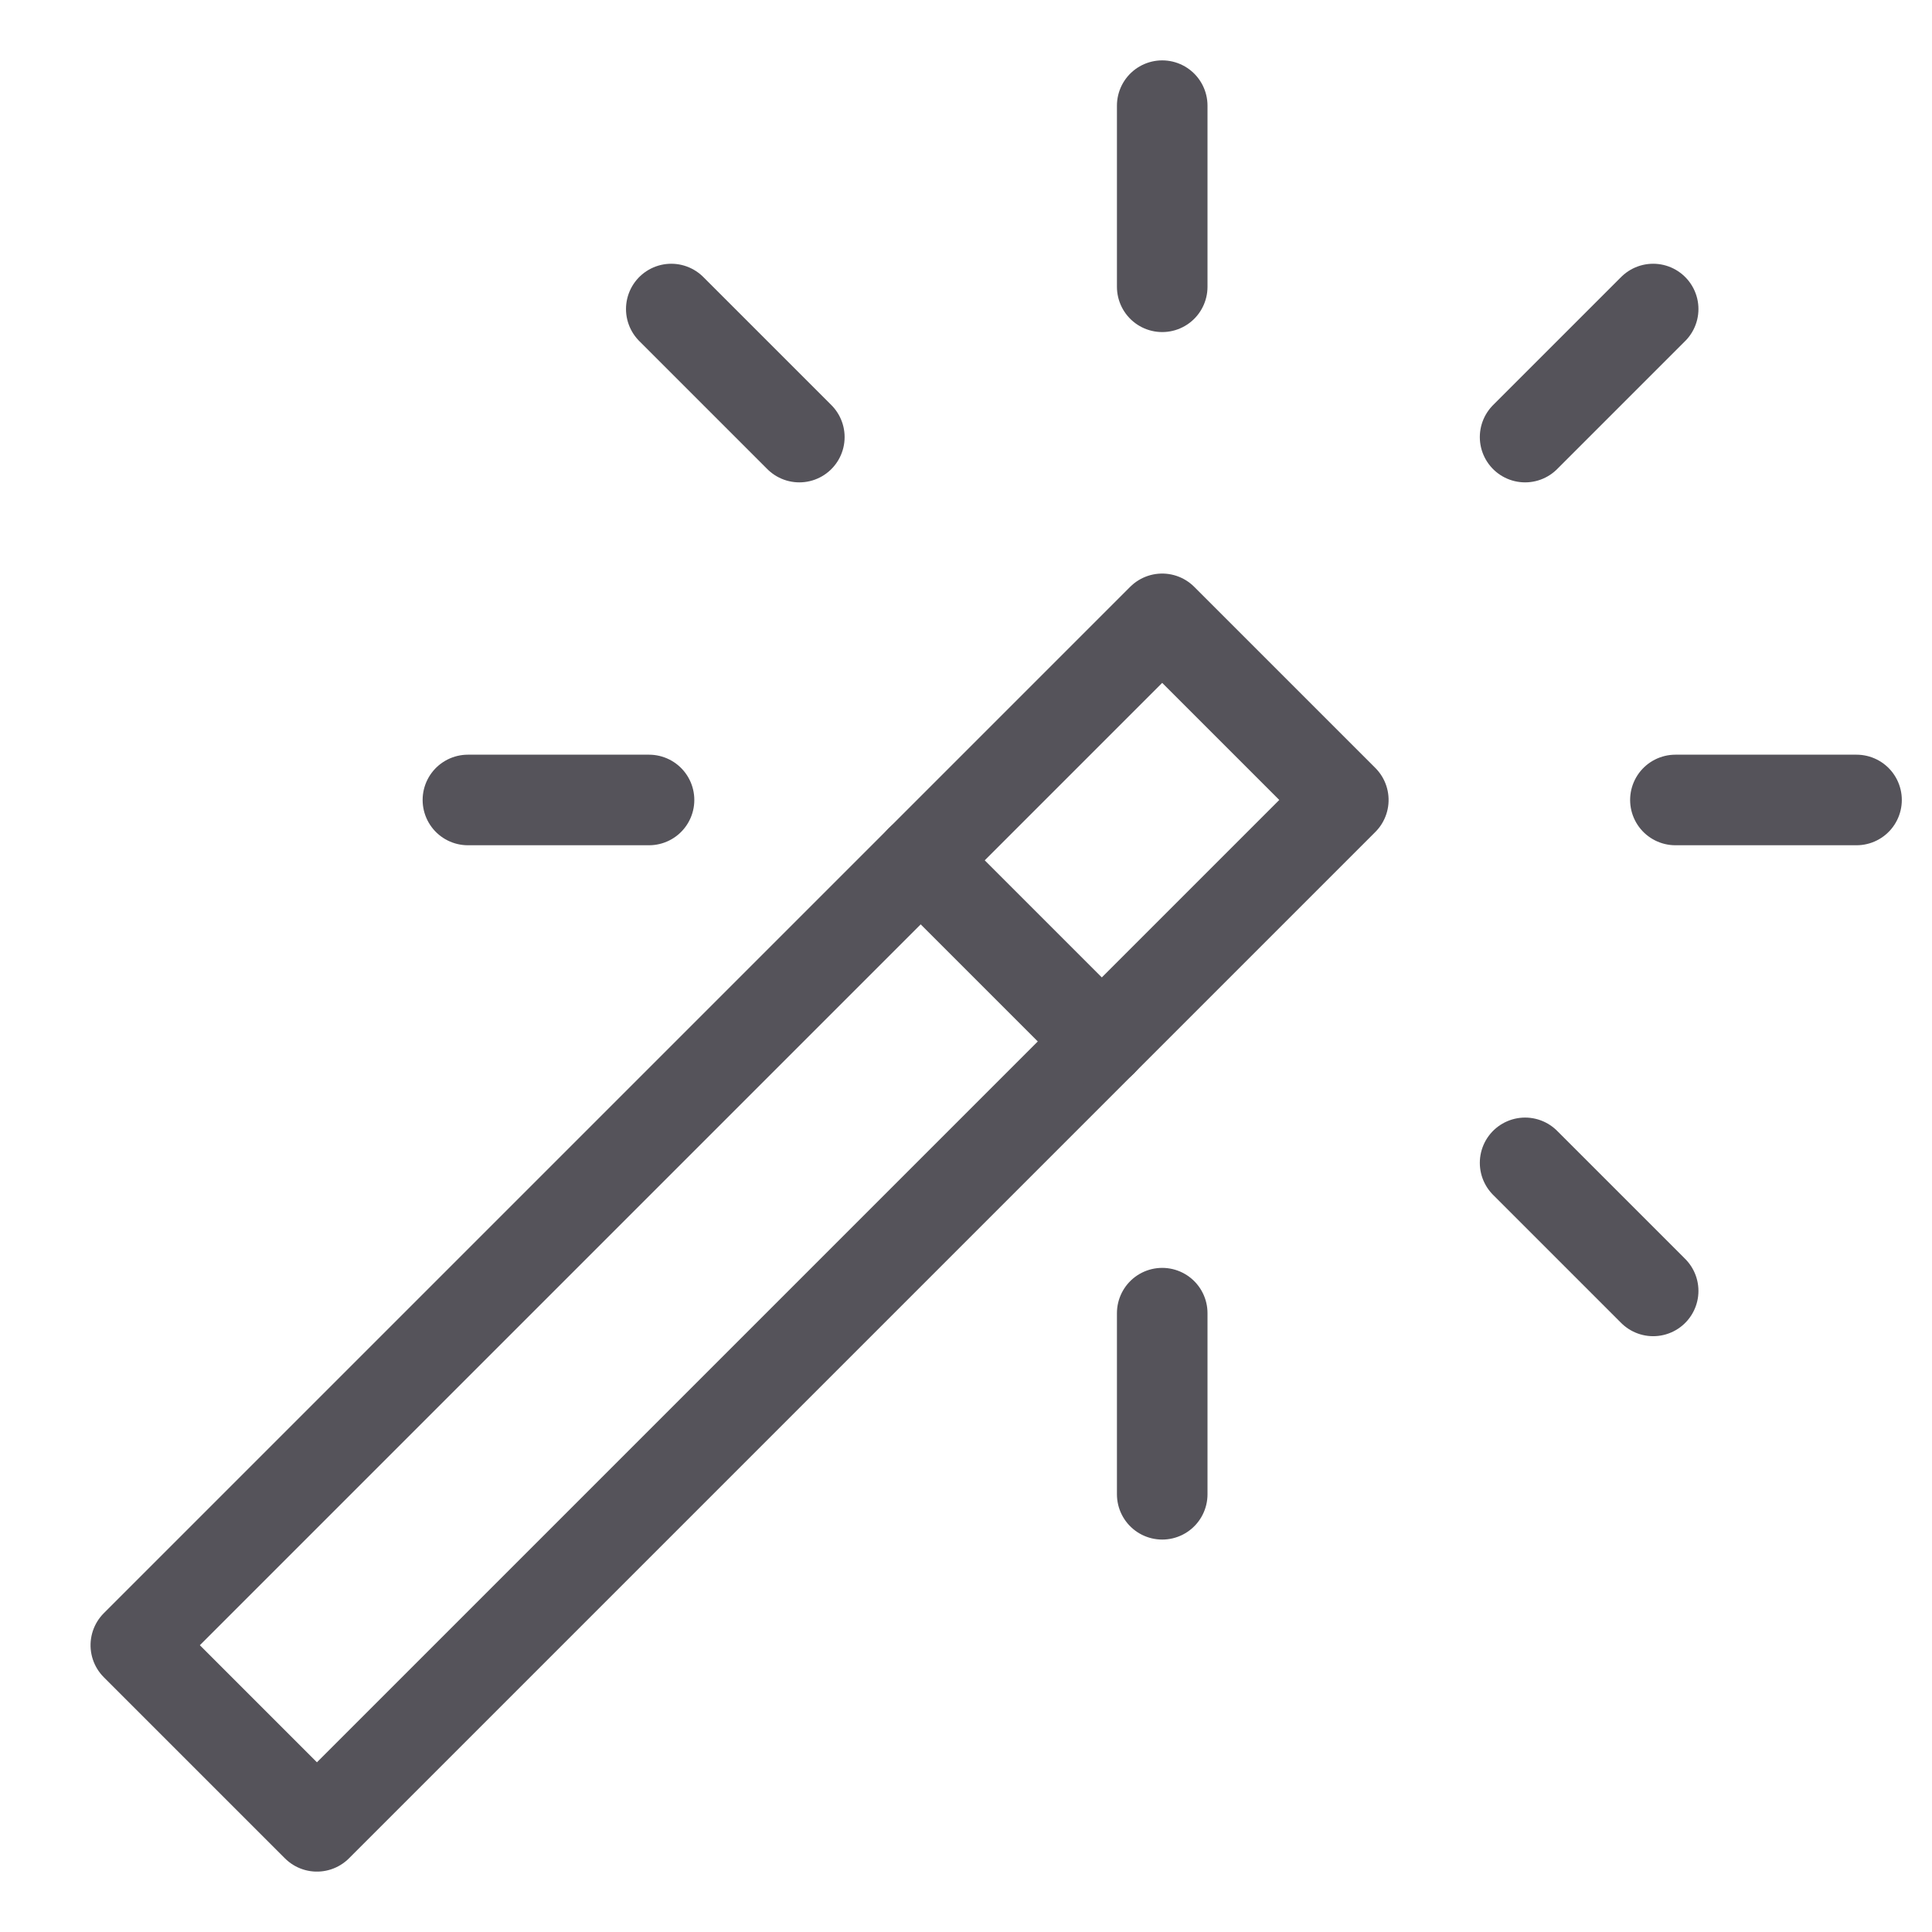<svg xmlns="http://www.w3.org/2000/svg" width="64" height="64" viewBox="0 0 64 64"><g class="nc-icon-wrapper" fill="#55535a" stroke-linecap="round" stroke-linejoin="round" transform="translate(0.5 0.5)"><rect x="-.042" y="35.757" width="48.083" height="8.485" transform="translate(-21.255 28.686) rotate(-45)" fill="none" stroke="#55535a" stroke-width="3"></rect><line x1="30" y1="28" x2="36" y2="34" fill="none" stroke="#55535a" stroke-width="3" data-cap="butt"></line><line x1="38" y1="3" x2="38" y2="9" fill="none" stroke="#55535a" stroke-width="3" data-color="color-2"></line><line x1="54.263" y1="9.737" x2="50.021" y2="13.979" fill="none" stroke="#55535a" stroke-width="3" data-color="color-2"></line><line x1="61" y1="26" x2="55" y2="26" fill="none" stroke="#55535a" stroke-width="3" data-color="color-2"></line><line x1="54.263" y1="42.263" x2="50.021" y2="38.021" fill="none" stroke="#55535a" stroke-width="3" data-color="color-2"></line><line x1="38" y1="49" x2="38" y2="43" fill="none" stroke="#55535a" stroke-width="3" data-color="color-2"></line><line x1="21.737" y1="9.737" x2="25.979" y2="13.979" fill="none" stroke="#55535a" stroke-width="3" data-color="color-2"></line><line x1="15" y1="26" x2="21" y2="26" fill="none" stroke="#55535a" stroke-width="3" data-color="color-2"></line></g></svg>